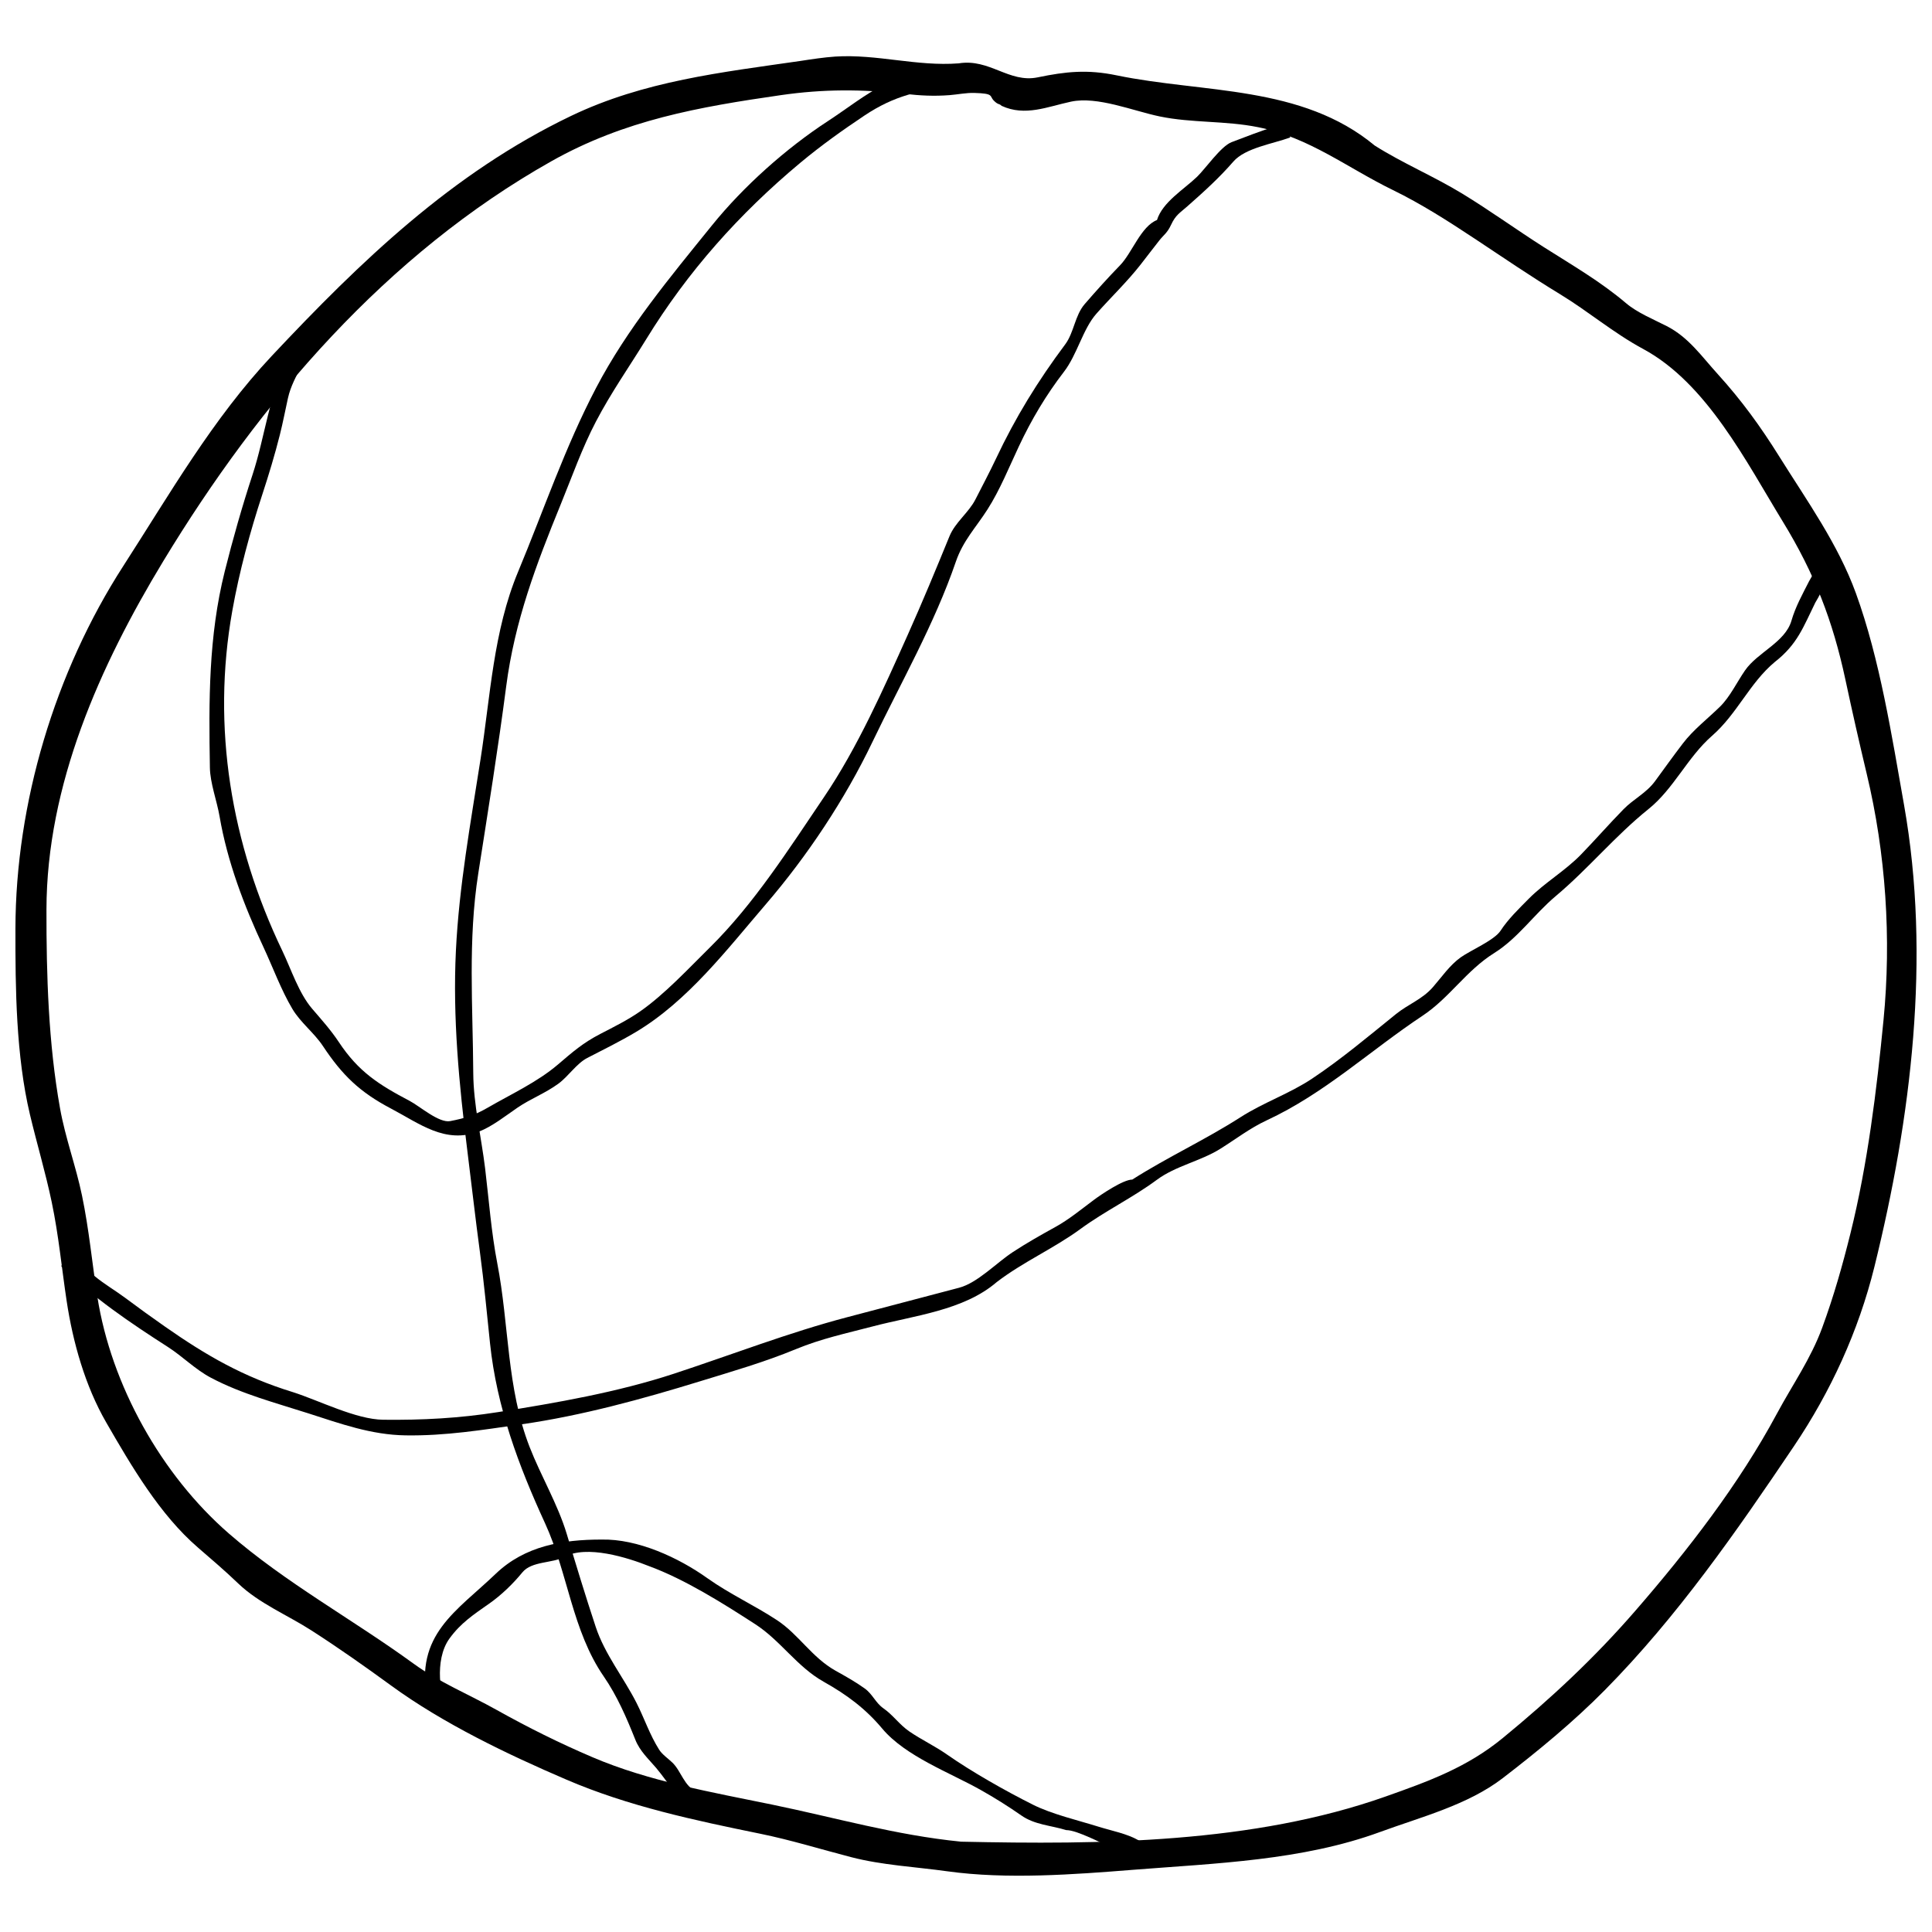 <?xml version="1.0" encoding="UTF-8"?>
<!-- Uploaded to: ICON Repo, www.iconrepo.com, Generator: ICON Repo Mixer Tools -->
<svg fill="#000000" width="800px" height="800px" version="1.1" viewBox="144 144 512 512" xmlns="http://www.w3.org/2000/svg">
 <g>
  <path d="m356.13 160.15c-20.91 3.023-41.492 5.301-60.844 14.594-31.445 15.102-55.691 38.484-79.207 63.52-15.711 16.719-27.066 36.594-39.414 55.746-18.133 28.125-28.5 62.82-28.574 96.039-0.031 15.988 0.148 33.695 3.844 49.305 1.848 7.773 4.156 15.465 5.785 23.277 1.84 8.824 2.613 17.297 3.938 26.094 1.652 11 4.922 22.578 10.484 32.223 6.695 11.602 14.207 24.445 24.297 33.152 3.613 3.129 7.238 6.211 10.68 9.523 5.555 5.324 13 8.332 19.434 12.473 7.188 4.617 14.199 9.562 21.098 14.594 13.785 10.059 30.867 18.25 46.527 24.961 16.324 7.016 33.926 10.762 51.277 14.305 8.117 1.652 16.098 4.133 24.125 6.211 8.207 2.137 17.066 2.57 25.469 3.746 15.758 2.195 33.539 0.855 49.332-0.402 21.789-1.719 44.723-2.441 65.379-10.023 10.902-4 23.203-7.125 32.512-14.281 9.359-7.199 18.699-14.887 27-23.285 19.266-19.504 34.938-42.094 50.16-64.688 9.762-14.5 17.098-30.5 21.305-47.5 9.777-39.578 15.004-81.973 7.871-122.34-3.254-18.348-6.418-38.668-12.762-56.152-4.734-13.047-12.965-24.5-20.285-36.211-5.004-8.012-9.992-14.895-16.336-21.887-4.281-4.699-7.684-9.727-13.516-12.719-3.551-1.816-7.789-3.531-10.805-6.09-6.754-5.734-14.262-10.066-21.73-14.812-7.289-4.633-14.289-9.719-21.668-14.215-7.527-4.586-15.758-8.035-23.18-12.727-19.422-16.113-45.336-13.836-68.426-18.617-7.731-1.602-13.418-1.012-20.895 0.535-7.594 1.57-12.77-5.043-20.934-3.707-11.109 0.855-21.633-2.496-32.691-1.801-3.106 0.215-6.18 0.691-9.25 1.16m42.543 471.91c-17.32-1.719-33.195-6.352-50.086-9.828-15.84-3.254-32.609-6.164-47.539-12.539-8.867-3.789-17.09-7.879-25.488-12.578-7.269-4.066-15.207-7.32-21.953-12.227-16.227-11.809-33.91-21.402-48.984-34.516-17.812-15.488-31.172-39.281-34.828-62.766-1.398-8.996-2.184-17.746-4.066-26.793-1.609-7.766-4.422-15.273-5.816-23.09-3.09-17.254-3.625-35.215-3.598-52.691 0.051-33.031 14.133-64.555 30.961-92.328 25.652-42.332 59.184-81.367 102.84-105.97 19.441-10.953 39.145-14.387 60.727-17.508 11.445-1.652 21.52-1.609 32.93-0.352 4.191 0.469 7.715 0.656 11.898 0.336 2.102-0.164 4.43-0.648 6.523-0.582 5.324 0.156 3.938 0.781 5.184 2.039 1.242 1.242 1.332 0.656 2.07 1.387 6.246 2.875 12.137 0.215 18.379-1.117 6.992-1.496 16.426 2.449 23.508 3.918 8.535 1.773 17.387 1.094 26.086 2.852 13.633 2.746 23.598 10.754 35.727 16.664 7.559 3.688 14.641 8.234 21.648 12.867 7.477 4.953 14.895 10.023 22.57 14.684 7.633 4.641 14.199 10.297 22.086 14.551 16.867 9.094 27.32 29.906 37.016 45.758 8.406 13.738 13.238 26.27 16.574 41.82 1.781 8.355 3.672 16.68 5.652 24.984 5.078 21.199 6.574 43.645 4.461 65.277-1.816 18.66-4.231 38.297-8.742 56.461-2.144 8.629-4.438 16.719-7.508 25.086-3.039 8.273-7.863 15.07-12.027 22.816-10.023 18.66-23.621 36.227-37.5 52.207-10.836 12.496-22.422 23.293-35.141 33.727-9.473 7.781-19.66 11.461-31.043 15.488-35.176 12.441-75.41 12.77-112.52 11.965"/>
  <path d="m392.01 163.29c-4.594 0.738-9.414 1.004-13.633 3.106-5.219 2.613-9.984 6.449-14.887 9.637-11.223 7.312-22.512 17.418-30.828 27.715-11.109 13.746-22.422 27.277-30.68 43.027-8.25 15.727-13.871 32.398-20.68 48.746-6.566 15.75-7.328 32.848-9.941 49.602-2.637 16.926-5.695 33.672-6.539 50.785-0.879 17.789 0.848 35.559 3.047 53.199 1.117 8.898 2.113 17.805 3.312 26.688 1.102 8.184 1.832 16.086 2.688 24.262 1.766 16.82 7.559 32.371 14.566 47.605 6.07 13.195 7.172 28.445 15.578 40.637 3.559 5.176 6.031 10.918 8.348 16.727 1.234 3.098 3.492 5.094 5.531 7.5 3.582 4.238 5.777 8.938 11.32 11.027 0.402-0.805 0.789-2.383 0.82-3.277-1.125 0-2.316-0.297-3.426-0.445 0.672-0.336 1.34-0.664 2.012-1.004-3.312-1.422-4.066-5.422-6.418-7.707-1.078-1.043-2.711-2.152-3.508-3.418-2.523-3.984-3.894-8.242-6.016-12.43-3.449-6.785-8.398-12.859-10.805-20.129-2.719-8.207-5.219-16.441-7.707-24.723-2.34-7.746-6.844-15.332-9.801-22.922-6.129-15.727-5.422-32.414-8.57-48.656-1.609-8.289-2.227-16.875-3.238-25.25-0.996-8.207-3.082-16.918-3.137-25.168-0.105-17.812-1.445-35.25 1.332-52.98 2.578-16.508 5.242-33.012 7.402-49.594 2.25-17.27 7.93-32.234 14.477-48.27 2.973-7.281 5.652-14.895 9.301-21.863 4.043-7.731 8.816-14.492 13.328-21.832 10.969-17.887 24.641-33.234 40.82-46.734 5.473-4.559 11.074-8.562 16.984-12.512 8.02-5.356 14.723-6.738 24.082-7.797-0.668-4.594-0.617-4.059-5.137-3.551"/>
  <path d="m481.71 177.57c-3.852 1.234-7.566 2.66-11.34 4.109-2.816 1.078-6.941 7.059-9.137 9.168-3.484 3.352-9.152 6.711-10.617 11.461-4.258 1.684-6.598 8.699-9.77 11.973-3.254 3.344-6.328 6.769-9.383 10.297-2.613 3.008-2.836 7.559-5.184 10.699-7.231 9.68-13.18 19.332-18.332 30.277-1.719 3.641-3.613 7.188-5.438 10.781-1.809 3.543-5.356 6.047-6.887 9.777-3.59 8.785-7.18 17.461-11.066 26.137-6.434 14.355-13.344 29.941-22.16 42.953-9.277 13.695-18.551 28.34-30.336 39.949-5.668 5.594-11.98 12.398-18.461 16.91-3.269 2.277-6.941 4.09-10.484 5.926-4.625 2.391-7.356 4.789-11.25 8.117-5.488 4.684-12.398 7.84-18.645 11.461-3.41 1.973-5.996 2.785-9.926 3.543-2.965 0.559-8.078-3.961-10.715-5.348-8.191-4.305-13.582-7.738-18.773-15.578-2.113-3.188-4.586-5.941-7.074-8.84-3.559-4.148-5.578-10.484-7.914-15.363-13.582-28.348-18.781-59.207-13.254-90.133 1.848-10.359 4.676-20.82 7.953-30.812 1.719-5.25 3.312-10.492 4.66-15.859 0.805-3.203 1.414-6.434 2.129-9.652 0.699-3.156 2.227-5.941 3.746-8.758-0.27-0.684-2.918-1.57-3.613-1.949-5.137 9.531-6.144 20.723-9.516 30.984-2.762 8.414-5.211 17.023-7.363 25.617-4.32 17.262-4.231 34.336-3.938 52.008 0.066 4.102 1.855 8.816 2.555 12.875 2.055 12.02 6.508 23.738 11.66 34.746 2.465 5.281 4.668 11.332 7.664 16.359 2.144 3.598 5.742 6.293 8.07 9.801 5.129 7.738 9.77 12.219 17.992 16.547 7.715 4.051 14.363 9.473 23.418 6.098 3.359-1.25 7.141-4.246 10.148-6.301 3.523-2.398 7.363-3.812 10.855-6.367 2.613-1.914 4.832-5.356 7.633-6.805 4.328-2.227 8.684-4.379 12.859-6.859 13.785-8.207 24.238-21.969 34.508-33.918 10.984-12.785 20.945-27.781 28.215-42.965 7.543-15.742 16.434-31.23 22.117-47.801 1.891-5.539 5.293-9.004 8.371-13.82 3.305-5.168 5.734-11.223 8.348-16.777 3.305-7.031 7.199-13.582 11.922-19.711 3.5-4.527 5.004-11.332 8.602-15.398 3.836-4.34 8.102-8.406 11.676-12.965 1.93-2.465 3.113-4.059 5.012-6.465 1.199-1.512 2.07-1.914 3.113-4.148 1.207-2.598 2.309-3.113 4.289-4.863 4.266-3.762 8.473-7.559 12.191-11.855 3.172-3.656 10.492-4.707 15.094-6.41-1.105-2.129-1.492-4.742-4.227-2.852"/>
  <path d="m623.38 298.12c-1.742 3.426-3.559 6.688-4.633 10.387-1.676 5.727-8.98 8.355-12.301 13.164-2.121 3.066-3.992 7.031-6.648 9.621-3.277 3.203-7.066 6.106-9.836 9.746-2.508 3.277-4.898 6.621-7.336 9.949-2.367 3.231-5.676 4.699-8.422 7.519-3.812 3.902-7.402 8.012-11.184 11.914-4.246 4.379-9.621 7.453-13.895 11.766-2.57 2.598-5.481 5.414-7.469 8.473-1.637 2.516-8.012 5.227-10.566 7.059-2.883 2.055-5.055 5.25-7.371 7.902-2.793 3.203-6.523 4.504-9.746 7.098-7.363 5.941-14.402 11.891-22.258 17.133-5.906 3.945-12.898 6.328-18.938 10.203-9.406 6.031-19.367 10.59-28.715 16.547-2.414 0-8.273 3.961-10.246 5.438-3.305 2.465-6.516 5.129-10.121 7.117-3.863 2.137-7.625 4.258-11.305 6.672-4.356 2.859-9.344 8.152-14.207 9.434-9.902 2.606-19.801 5.219-29.703 7.82-15.383 4.043-30.582 9.934-45.848 14.953-14.969 4.922-31.172 7.731-46.676 10.195-10.262 1.617-19.98 2.137-30.383 2.019-7.223-0.074-17.008-5.109-23.957-7.32-13.172-4.051-22.941-9.703-33.926-17.387-3.566-2.488-7.066-5.019-10.551-7.625-2.652-1.973-5.512-3.613-8.07-5.742-2.086-1.734-4.035-3.641-5.941-5.57-0.766 0.082-2.34 2.309-2.918 2.891 8.168 8.258 18.512 15.191 28.312 21.484 3.945 2.539 7.215 5.941 11.387 8.141 8.117 4.297 17.098 6.641 25.809 9.434 8.594 2.762 16.664 5.695 25.734 5.832 10.523 0.172 20.477-1.453 30.844-2.941 15.859-2.277 31.895-6.672 47.242-11.395 8.629-2.652 17.016-5.062 25.379-8.512 6.754-2.793 13.309-4.176 20.395-6.031 10.902-2.875 24.059-4.191 32.832-11.742 7.008-5.367 15.094-8.883 22.168-14.059 6.574-4.816 13.77-8.234 20.285-13.055 4.953-3.672 11.496-4.906 16.754-8.176 4.082-2.547 7.914-5.519 12.293-7.551 15.422-7.164 27.344-18.438 41.387-27.77 7.133-4.742 11.535-11.953 18.957-16.59 6.309-3.945 10.551-10.262 16.324-15.109 8.629-7.254 15.785-16.004 24.543-23.031 6.731-5.398 10.32-13.715 16.867-19.441 6.672-5.824 9.941-13.992 16.645-19.57 6.016-4.699 7.559-9.344 10.699-15.691 1.078-1.734 1.898-3.641 2.898-5.414 1.898-3.375 1.406-3-1.652-5.348-0.984 1.727-1.953 3.441-2.934 5.16"/>
  <path d="m303.38 552c-10.328 0-20.312 1.691-28.008 9.07-10.395 9.957-21.477 16.07-18.168 33.414 4.856-0.93 3.625-0.871 3.402-5.832-0.164-3.508 0.395-7.519 2.516-10.434 3-4.133 6.391-6.344 10.543-9.262 3.238-2.269 6.32-5.266 8.773-8.266 2.473-3.023 8.012-2.375 11.117-4.09 5.898-3.254 16.777 0.172 22.473 2.449 9.465 3.484 19.531 9.82 28.109 15.371 6.754 4.363 11.051 11.281 18.176 15.273 6.121 3.434 11.066 7.125 15.473 12.383 6.164 7.363 17.969 11.691 26.078 16.262 3.762 2.121 7.246 4.297 10.789 6.769 3.574 2.508 7.82 2.621 11.906 3.887 5.875 0 24.938 13.738 28.578 7.188-1.273-0.535-2.562-1.066-3.836-1.602 0.82-0.043 1.109-0.215 1.988-0.113-2.293-1.57-5.062-1.316-7.535-2.754-3.074-1.781-7.156-2.539-10.551-3.598-5.488-1.719-12.43-3.32-17.535-5.891-7.281-3.656-16.121-8.66-22.727-13.277-3.203-2.242-6.746-3.902-9.941-6.09-2.672-1.832-4.32-4.356-6.894-6.144-2.078-1.453-2.836-3.731-4.938-5.25-2.441-1.758-5.109-3.246-7.731-4.707-6.285-3.523-9.727-9.57-15.488-13.375-6.055-3.992-12.562-6.934-18.488-11.148-7.598-5.426-18.477-10.473-28.082-10.234"/>
 </g>
</svg>